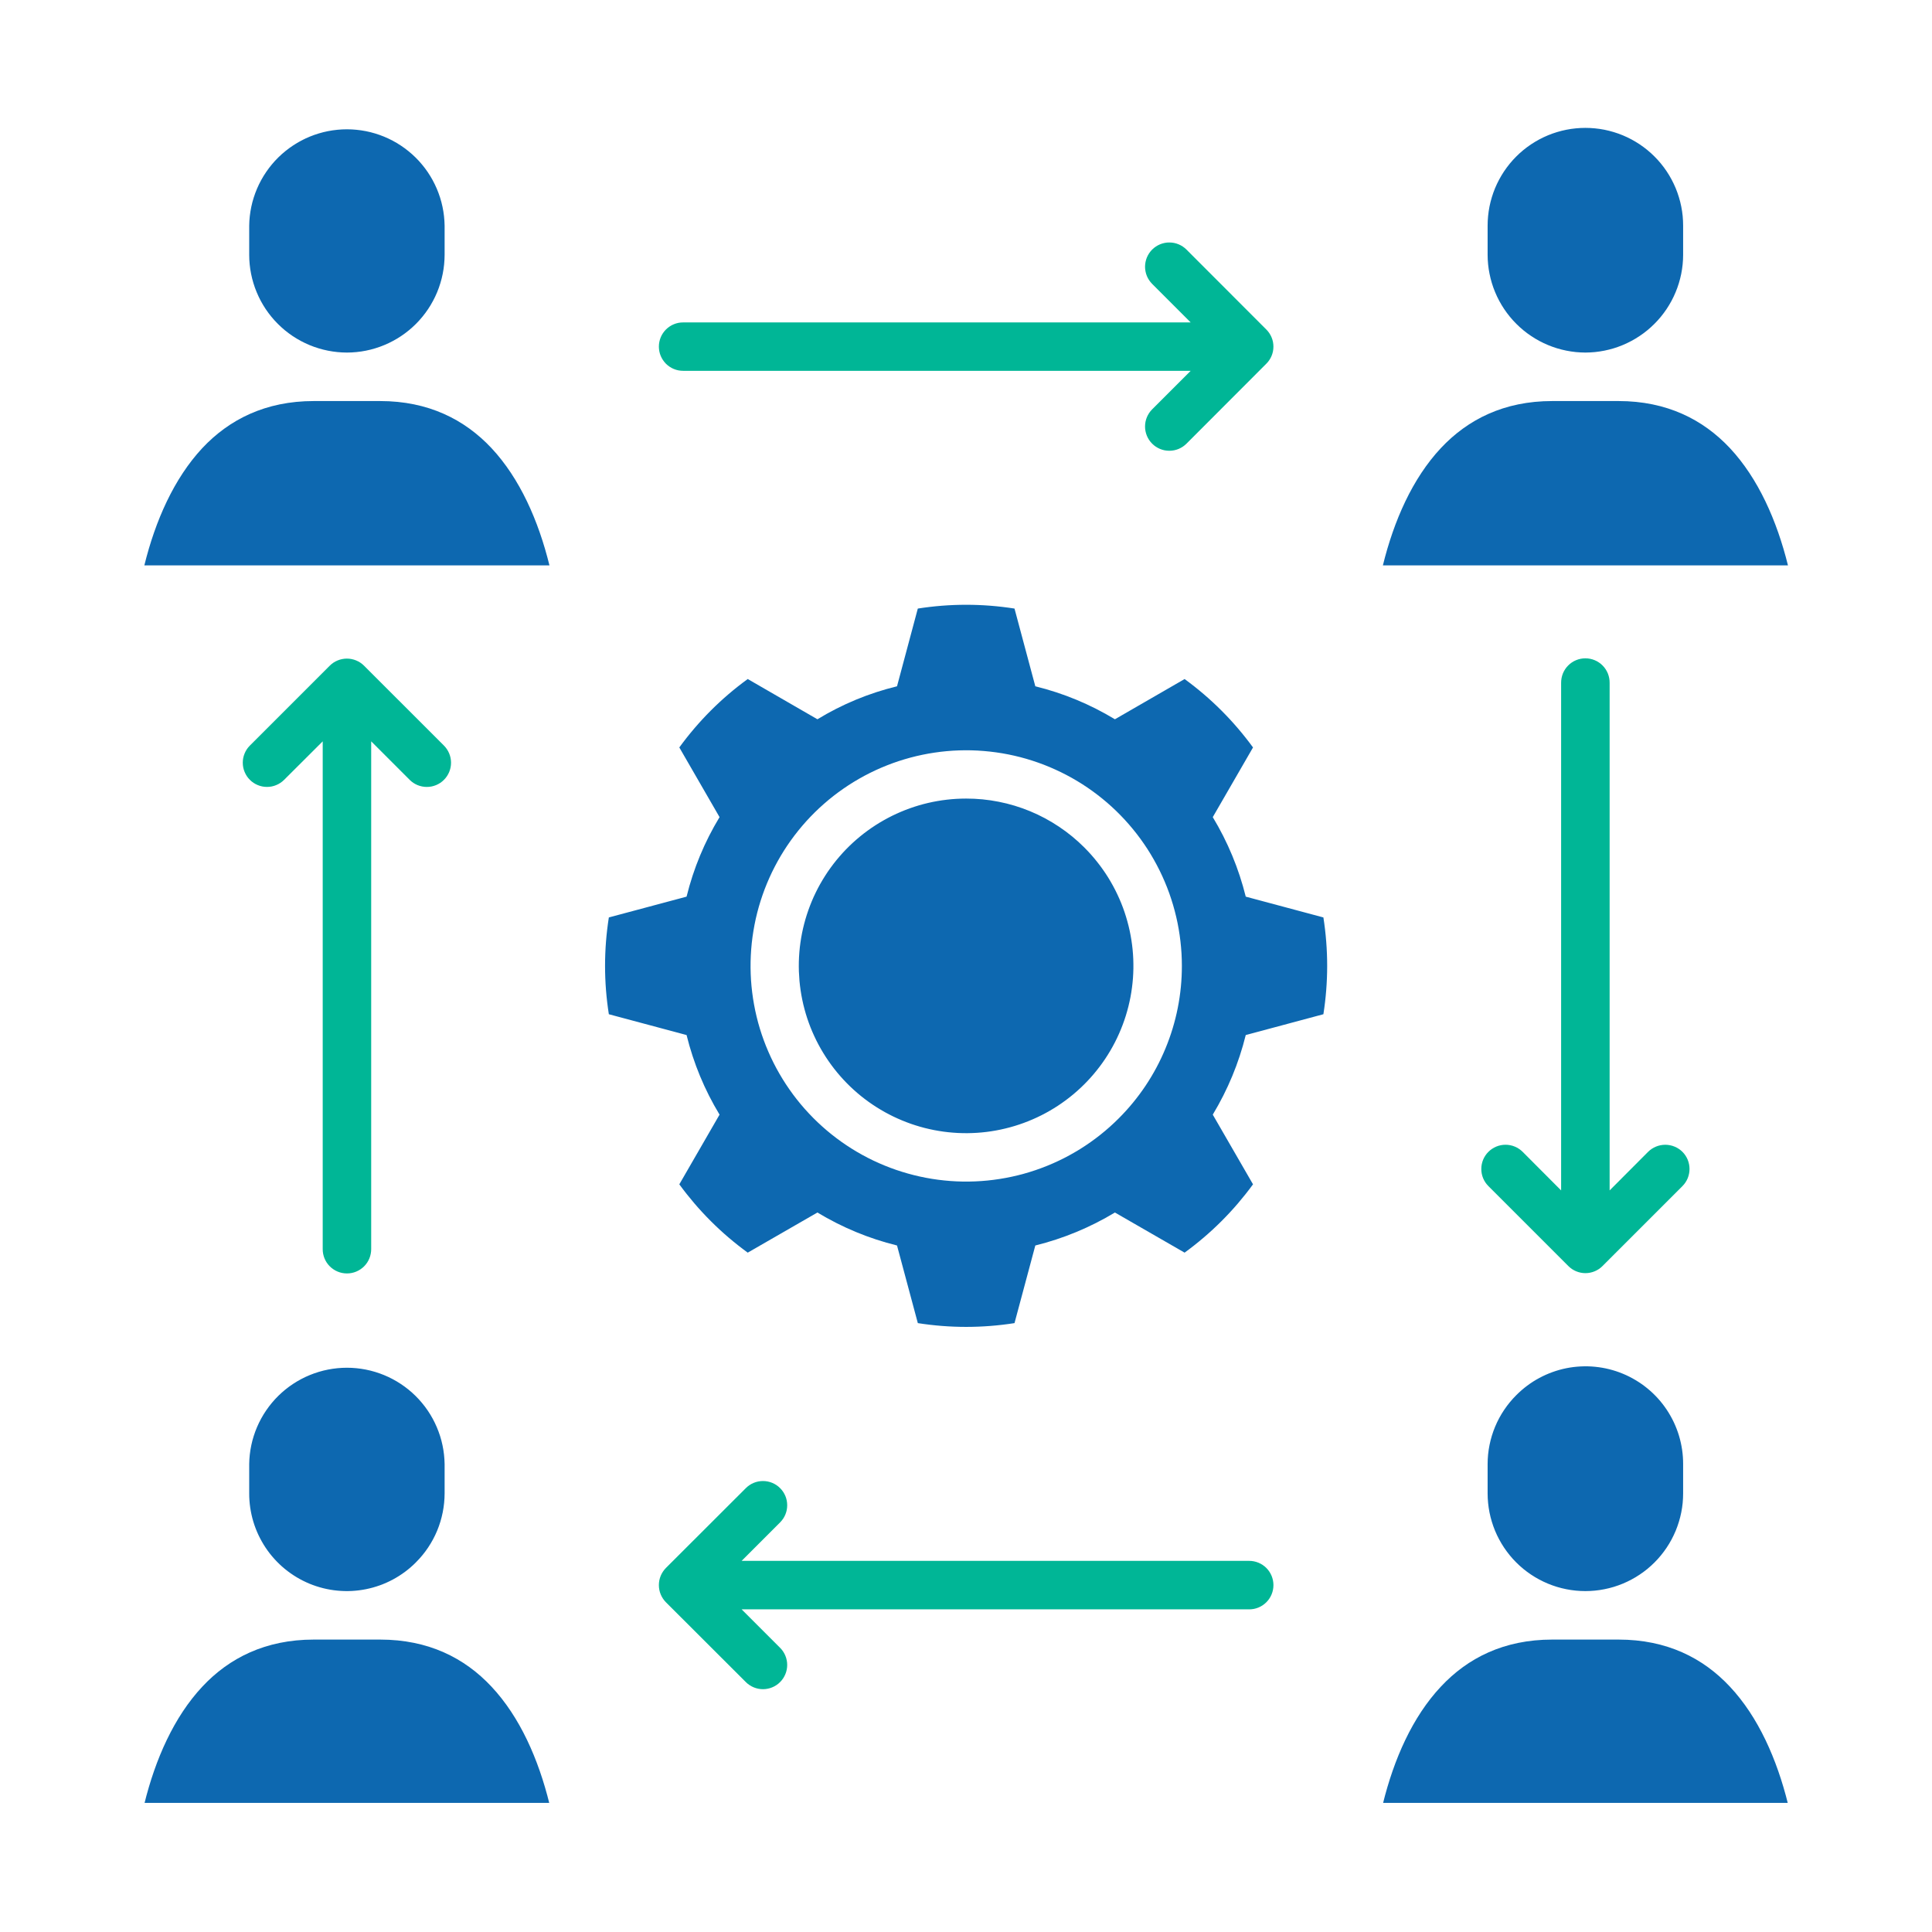 <svg xmlns="http://www.w3.org/2000/svg" xmlns:xlink="http://www.w3.org/1999/xlink" width="512" zoomAndPan="magnify" viewBox="0 0 384 384" height="512" preserveAspectRatio="xMidYMid meet" version="1.0"><defs><clipPath id="6c6fbb8ef4"><path d="M 28.668 25.336 L 355.668 25.336 L 355.668 358.336 L 28.668 358.336 Z M 28.668 25.336 " clip-rule="nonzero"/></clipPath></defs><path fill="#00b696" d="M 130.957 68.883 C 130.957 68.566 130.988 68.254 131.051 67.945 C 131.113 67.637 131.203 67.336 131.324 67.043 C 131.445 66.75 131.594 66.473 131.77 66.211 C 131.945 65.949 132.148 65.707 132.371 65.484 C 132.594 65.262 132.836 65.062 133.102 64.887 C 133.363 64.711 133.641 64.562 133.934 64.445 C 134.227 64.324 134.527 64.234 134.836 64.172 C 135.148 64.113 135.461 64.082 135.777 64.086 L 236.66 64.086 L 228.992 56.418 C 228.77 56.191 228.57 55.949 228.395 55.684 C 228.219 55.422 228.07 55.145 227.949 54.852 C 227.832 54.559 227.738 54.258 227.68 53.945 C 227.617 53.637 227.586 53.324 227.586 53.008 C 227.59 52.688 227.621 52.375 227.684 52.066 C 227.746 51.754 227.836 51.453 227.957 51.164 C 228.078 50.871 228.23 50.594 228.406 50.328 C 228.582 50.066 228.781 49.824 229.004 49.602 C 229.23 49.379 229.473 49.176 229.738 49.004 C 230 48.828 230.277 48.68 230.57 48.559 C 230.863 48.438 231.164 48.348 231.477 48.285 C 231.785 48.223 232.098 48.191 232.414 48.195 C 232.73 48.195 233.047 48.227 233.355 48.285 C 233.668 48.348 233.969 48.441 234.262 48.562 C 234.551 48.684 234.828 48.832 235.094 49.008 C 235.355 49.184 235.598 49.383 235.824 49.609 L 251.684 65.488 C 251.91 65.711 252.109 65.953 252.285 66.215 C 252.465 66.48 252.613 66.758 252.734 67.047 C 252.855 67.34 252.949 67.641 253.012 67.953 C 253.07 68.262 253.102 68.578 253.102 68.895 C 253.102 69.211 253.07 69.523 253.012 69.832 C 252.949 70.145 252.855 70.445 252.734 70.738 C 252.613 71.027 252.465 71.309 252.285 71.57 C 252.109 71.832 251.91 72.074 251.684 72.297 L 235.824 88.18 C 235.598 88.402 235.355 88.602 235.094 88.777 C 234.828 88.953 234.551 89.102 234.258 89.227 C 233.969 89.348 233.664 89.438 233.355 89.5 C 233.043 89.562 232.73 89.594 232.414 89.594 C 232.098 89.594 231.785 89.562 231.473 89.504 C 231.164 89.441 230.863 89.352 230.57 89.23 C 230.277 89.109 230 88.961 229.734 88.785 C 229.473 88.609 229.227 88.41 229.004 88.188 C 228.781 87.961 228.578 87.719 228.402 87.457 C 228.227 87.195 228.078 86.918 227.957 86.625 C 227.836 86.332 227.742 86.031 227.68 85.719 C 227.617 85.41 227.586 85.098 227.586 84.781 C 227.586 84.461 227.617 84.148 227.676 83.84 C 227.738 83.527 227.828 83.227 227.949 82.934 C 228.07 82.641 228.219 82.363 228.395 82.098 C 228.57 81.836 228.77 81.59 228.992 81.367 L 236.66 73.703 L 135.777 73.703 C 135.461 73.703 135.145 73.672 134.836 73.613 C 134.523 73.551 134.223 73.461 133.93 73.34 C 133.637 73.219 133.359 73.07 133.098 72.895 C 132.832 72.719 132.59 72.52 132.363 72.297 C 132.141 72.07 131.941 71.828 131.766 71.562 C 131.59 71.301 131.441 71.023 131.32 70.73 C 131.199 70.438 131.109 70.137 131.047 69.824 C 130.988 69.516 130.957 69.199 130.957 68.883 Z M 72.352 132.309 C 72.129 132.086 71.883 131.887 71.621 131.711 C 71.359 131.535 71.082 131.391 70.789 131.27 C 70.496 131.148 70.195 131.059 69.887 130.996 C 69.578 130.934 69.266 130.902 68.949 130.902 C 68.633 130.902 68.32 130.934 68.008 130.996 C 67.699 131.059 67.398 131.148 67.105 131.27 C 66.816 131.391 66.535 131.535 66.273 131.711 C 66.012 131.887 65.766 132.086 65.543 132.309 L 49.664 148.188 C 49.438 148.41 49.238 148.656 49.062 148.918 C 48.887 149.18 48.738 149.457 48.621 149.75 C 48.5 150.043 48.406 150.344 48.344 150.652 C 48.285 150.965 48.254 151.277 48.254 151.594 C 48.254 151.91 48.285 152.223 48.344 152.531 C 48.406 152.844 48.5 153.145 48.621 153.434 C 48.742 153.727 48.891 154.004 49.062 154.27 C 49.238 154.531 49.441 154.773 49.664 154.996 C 49.887 155.223 50.129 155.422 50.395 155.598 C 50.656 155.773 50.934 155.918 51.227 156.039 C 51.516 156.16 51.816 156.254 52.129 156.316 C 52.438 156.375 52.75 156.406 53.066 156.406 C 53.383 156.406 53.695 156.375 54.008 156.316 C 54.316 156.254 54.617 156.16 54.91 156.039 C 55.203 155.918 55.48 155.77 55.742 155.594 C 56.004 155.422 56.25 155.219 56.473 154.996 L 64.141 147.348 L 64.141 248.23 C 64.137 248.551 64.164 248.867 64.223 249.18 C 64.281 249.492 64.371 249.797 64.488 250.094 C 64.609 250.391 64.758 250.668 64.93 250.938 C 65.105 251.203 65.305 251.449 65.531 251.676 C 65.754 251.902 66 252.105 66.262 252.281 C 66.527 252.461 66.805 252.613 67.102 252.734 C 67.395 252.859 67.699 252.949 68.012 253.012 C 68.324 253.074 68.641 253.105 68.957 253.105 C 69.277 253.105 69.594 253.074 69.906 253.012 C 70.219 252.949 70.52 252.859 70.816 252.734 C 71.109 252.613 71.387 252.461 71.652 252.281 C 71.918 252.105 72.16 251.902 72.387 251.676 C 72.609 251.449 72.809 251.203 72.984 250.938 C 73.16 250.668 73.305 250.391 73.426 250.094 C 73.547 249.797 73.633 249.492 73.691 249.18 C 73.754 248.867 73.781 248.551 73.777 248.23 L 73.777 147.348 L 81.422 154.996 C 81.648 155.223 81.891 155.422 82.152 155.598 C 82.418 155.773 82.695 155.922 82.984 156.043 C 83.277 156.164 83.578 156.254 83.891 156.316 C 84.199 156.379 84.512 156.41 84.828 156.41 C 85.145 156.41 85.457 156.379 85.77 156.32 C 86.078 156.258 86.379 156.164 86.672 156.047 C 86.965 155.926 87.242 155.777 87.508 155.602 C 87.77 155.426 88.012 155.227 88.234 155 C 88.461 154.777 88.66 154.535 88.836 154.27 C 89.012 154.008 89.16 153.73 89.281 153.438 C 89.402 153.145 89.492 152.844 89.555 152.535 C 89.617 152.223 89.648 151.91 89.648 151.594 C 89.645 151.277 89.617 150.965 89.555 150.652 C 89.492 150.344 89.398 150.043 89.277 149.75 C 89.156 149.457 89.008 149.18 88.832 148.918 C 88.656 148.656 88.457 148.41 88.234 148.188 Z M 334.398 228.938 C 334.176 228.715 333.93 228.516 333.668 228.34 C 333.402 228.164 333.125 228.016 332.832 227.898 C 332.539 227.777 332.238 227.684 331.926 227.625 C 331.617 227.562 331.301 227.531 330.984 227.531 C 330.668 227.531 330.355 227.562 330.043 227.625 C 329.734 227.684 329.43 227.777 329.137 227.898 C 328.844 228.016 328.566 228.164 328.301 228.34 C 328.039 228.516 327.793 228.715 327.57 228.938 L 319.926 236.605 L 319.926 135.723 C 319.93 135.402 319.898 135.086 319.84 134.773 C 319.781 134.461 319.691 134.156 319.574 133.859 C 319.453 133.566 319.309 133.285 319.133 133.02 C 318.957 132.75 318.758 132.504 318.531 132.277 C 318.309 132.051 318.066 131.848 317.801 131.672 C 317.535 131.492 317.258 131.34 316.961 131.219 C 316.668 131.098 316.363 131.004 316.051 130.941 C 315.738 130.879 315.426 130.848 315.105 130.848 C 314.785 130.848 314.473 130.879 314.16 130.941 C 313.848 131.004 313.543 131.098 313.25 131.219 C 312.953 131.34 312.676 131.492 312.41 131.672 C 312.145 131.848 311.902 132.051 311.68 132.277 C 311.453 132.504 311.254 132.75 311.078 133.02 C 310.902 133.285 310.758 133.566 310.637 133.859 C 310.52 134.156 310.43 134.461 310.371 134.773 C 310.312 135.086 310.285 135.402 310.285 135.723 L 310.285 236.605 L 302.641 228.938 C 302.414 228.715 302.172 228.516 301.91 228.34 C 301.648 228.164 301.371 228.016 301.078 227.895 C 300.785 227.773 300.484 227.68 300.176 227.621 C 299.863 227.559 299.551 227.527 299.234 227.527 C 298.918 227.527 298.605 227.559 298.297 227.621 C 297.984 227.68 297.684 227.773 297.391 227.895 C 297.102 228.016 296.824 228.164 296.559 228.34 C 296.297 228.516 296.055 228.715 295.832 228.938 C 295.605 229.16 295.406 229.402 295.23 229.668 C 295.055 229.93 294.906 230.207 294.785 230.5 C 294.664 230.793 294.574 231.094 294.512 231.402 C 294.449 231.711 294.422 232.023 294.422 232.34 C 294.422 232.656 294.449 232.969 294.512 233.281 C 294.574 233.59 294.664 233.891 294.785 234.184 C 294.906 234.477 295.055 234.754 295.23 235.016 C 295.406 235.277 295.605 235.523 295.832 235.746 L 311.711 251.625 C 311.934 251.852 312.176 252.051 312.438 252.23 C 312.703 252.406 312.98 252.555 313.27 252.676 C 313.562 252.797 313.863 252.891 314.176 252.953 C 314.484 253.016 314.797 253.047 315.117 253.047 C 315.434 253.047 315.746 253.016 316.055 252.953 C 316.367 252.891 316.668 252.797 316.961 252.676 C 317.25 252.555 317.527 252.406 317.793 252.23 C 318.055 252.051 318.297 251.852 318.52 251.625 L 334.398 235.746 C 334.625 235.523 334.82 235.277 334.996 235.016 C 335.172 234.754 335.32 234.477 335.441 234.184 C 335.559 233.891 335.652 233.59 335.711 233.281 C 335.773 232.969 335.805 232.656 335.805 232.34 C 335.805 232.027 335.773 231.715 335.711 231.402 C 335.652 231.094 335.559 230.793 335.441 230.5 C 335.32 230.207 335.172 229.93 334.996 229.668 C 334.82 229.406 334.625 229.16 334.398 228.938 Z M 248.285 310.23 L 147.406 310.23 L 155.051 302.586 C 155.277 302.359 155.477 302.117 155.652 301.855 C 155.828 301.594 155.977 301.316 156.098 301.023 C 156.219 300.73 156.309 300.43 156.371 300.121 C 156.43 299.809 156.461 299.496 156.461 299.18 C 156.461 298.863 156.43 298.551 156.371 298.242 C 156.309 297.93 156.219 297.629 156.098 297.336 C 155.977 297.047 155.828 296.77 155.652 296.504 C 155.477 296.242 155.277 296 155.051 295.777 C 154.828 295.551 154.586 295.352 154.324 295.176 C 154.059 295 153.781 294.852 153.488 294.73 C 153.199 294.609 152.898 294.52 152.586 294.457 C 152.277 294.395 151.965 294.367 151.648 294.367 C 151.332 294.367 151.02 294.395 150.707 294.457 C 150.398 294.52 150.098 294.609 149.805 294.73 C 149.512 294.852 149.234 295 148.973 295.176 C 148.711 295.352 148.465 295.551 148.242 295.777 L 132.363 311.637 C 132.141 311.863 131.941 312.105 131.766 312.371 C 131.59 312.633 131.441 312.914 131.32 313.207 C 131.199 313.5 131.109 313.801 131.047 314.109 C 130.988 314.422 130.957 314.734 130.957 315.051 C 130.957 315.371 130.988 315.684 131.047 315.992 C 131.109 316.305 131.199 316.605 131.32 316.898 C 131.441 317.191 131.59 317.473 131.766 317.734 C 131.941 318 132.141 318.242 132.363 318.469 L 148.242 334.328 C 148.465 334.555 148.711 334.754 148.973 334.926 C 149.234 335.102 149.512 335.25 149.805 335.371 C 150.098 335.492 150.398 335.582 150.707 335.645 C 151.02 335.707 151.332 335.738 151.648 335.738 C 151.965 335.738 152.277 335.707 152.586 335.645 C 152.898 335.582 153.199 335.492 153.488 335.371 C 153.781 335.25 154.059 335.102 154.32 334.926 C 154.586 334.75 154.828 334.551 155.051 334.324 C 155.273 334.102 155.473 333.859 155.648 333.598 C 155.824 333.332 155.973 333.055 156.094 332.762 C 156.215 332.473 156.309 332.172 156.367 331.859 C 156.43 331.551 156.461 331.238 156.461 330.922 C 156.461 330.605 156.43 330.293 156.367 329.98 C 156.309 329.672 156.215 329.371 156.094 329.078 C 155.973 328.789 155.824 328.508 155.652 328.246 C 155.477 327.984 155.277 327.742 155.051 327.516 L 147.406 319.871 L 248.285 319.871 C 248.602 319.871 248.918 319.844 249.227 319.781 C 249.535 319.719 249.84 319.629 250.129 319.508 C 250.422 319.387 250.699 319.238 250.965 319.062 C 251.227 318.887 251.469 318.684 251.695 318.461 C 251.918 318.238 252.117 317.996 252.293 317.73 C 252.469 317.469 252.617 317.191 252.738 316.898 C 252.859 316.605 252.949 316.305 253.012 315.992 C 253.074 315.684 253.105 315.371 253.105 315.055 C 253.105 314.738 253.074 314.426 253.012 314.113 C 252.949 313.805 252.859 313.504 252.738 313.211 C 252.617 312.918 252.469 312.641 252.293 312.375 C 252.117 312.113 251.918 311.871 251.695 311.645 C 251.469 311.422 251.227 311.223 250.965 311.047 C 250.699 310.871 250.422 310.723 250.129 310.602 C 249.84 310.48 249.535 310.391 249.227 310.328 C 248.918 310.266 248.602 310.234 248.285 310.234 Z M 248.285 310.23 " fill-opacity="1" fill-rule="nonzero"/><g clip-path="url(#6c6fbb8ef4)"><path fill="#0d68b0" d="M 215.531 168.457 C 215.98 168.906 216.414 169.371 216.84 169.844 C 217.262 170.316 217.668 170.801 218.062 171.301 C 218.461 171.797 218.84 172.305 219.203 172.824 C 219.57 173.344 219.922 173.871 220.258 174.41 C 220.594 174.949 220.91 175.5 221.215 176.059 C 221.52 176.613 221.809 177.18 222.078 177.754 C 222.352 178.328 222.605 178.91 222.844 179.496 C 223.082 180.086 223.305 180.68 223.508 181.281 C 223.711 181.883 223.898 182.492 224.066 183.102 C 224.238 183.715 224.387 184.332 224.523 184.953 C 224.656 185.57 224.773 186.195 224.871 186.824 C 224.969 187.449 225.051 188.078 225.113 188.711 C 225.176 189.344 225.219 189.977 225.246 190.613 C 225.27 191.246 225.277 191.879 225.27 192.516 C 225.258 193.148 225.23 193.785 225.184 194.418 C 225.137 195.051 225.07 195.684 224.988 196.312 C 224.906 196.941 224.805 197.566 224.688 198.191 C 224.566 198.816 224.43 199.434 224.277 200.051 C 224.121 200.668 223.949 201.277 223.762 201.883 C 223.574 202.492 223.367 203.09 223.141 203.684 C 222.918 204.277 222.68 204.867 222.422 205.445 C 222.164 206.027 221.891 206.602 221.602 207.164 C 221.309 207.73 221.004 208.285 220.684 208.832 C 220.359 209.379 220.023 209.918 219.672 210.445 C 219.316 210.973 218.949 211.492 218.566 212 C 218.184 212.504 217.789 213 217.379 213.484 C 216.969 213.969 216.543 214.441 216.105 214.902 C 215.668 215.359 215.215 215.809 214.754 216.242 C 214.289 216.676 213.812 217.098 213.328 217.504 C 212.84 217.91 212.34 218.305 211.832 218.68 C 211.32 219.059 210.801 219.422 210.27 219.773 C 209.738 220.121 209.199 220.453 208.648 220.77 C 208.098 221.09 207.539 221.391 206.973 221.676 C 206.406 221.961 205.832 222.23 205.25 222.48 C 204.664 222.734 204.078 222.969 203.48 223.188 C 202.883 223.41 202.281 223.609 201.676 223.793 C 201.066 223.977 200.453 224.145 199.836 224.293 C 199.219 224.445 198.602 224.574 197.977 224.688 C 197.352 224.805 196.723 224.898 196.094 224.977 C 195.461 225.055 194.832 225.113 194.195 225.156 C 193.562 225.195 192.93 225.219 192.293 225.227 C 191.66 225.23 191.023 225.219 190.391 225.188 C 189.758 225.156 189.125 225.105 188.492 225.039 C 187.859 224.973 187.23 224.887 186.605 224.781 C 185.98 224.68 185.355 224.559 184.738 224.418 C 184.117 224.281 183.5 224.125 182.891 223.949 C 182.281 223.773 181.676 223.582 181.074 223.375 C 180.477 223.164 179.883 222.938 179.297 222.695 C 178.711 222.453 178.129 222.191 177.559 221.918 C 176.988 221.641 176.426 221.348 175.867 221.039 C 175.312 220.73 174.77 220.406 174.23 220.066 C 173.695 219.727 173.168 219.375 172.652 219.004 C 172.137 218.633 171.633 218.25 171.137 217.852 C 170.645 217.453 170.16 217.039 169.691 216.613 C 169.219 216.188 168.762 215.746 168.316 215.293 C 167.871 214.844 167.441 214.379 167.02 213.898 C 166.602 213.422 166.199 212.934 165.809 212.434 C 165.418 211.934 165.039 211.422 164.68 210.898 C 164.316 210.375 163.973 209.844 163.641 209.301 C 163.309 208.762 162.996 208.211 162.695 207.648 C 162.395 207.09 162.113 206.523 161.848 205.945 C 161.578 205.371 161.328 204.785 161.094 204.195 C 160.863 203.605 160.645 203.008 160.445 202.406 C 160.246 201.801 160.066 201.195 159.902 200.582 C 159.738 199.969 159.59 199.352 159.461 198.727 C 159.332 198.105 159.223 197.48 159.129 196.855 C 159.035 196.227 158.961 195.594 158.902 194.965 C 158.848 194.332 158.809 193.695 158.785 193.062 C 158.766 192.43 158.762 191.793 158.777 191.16 C 158.793 190.523 158.828 189.891 158.879 189.258 C 158.93 188.625 159 187.992 159.09 187.363 C 159.176 186.734 159.285 186.109 159.406 185.488 C 159.531 184.863 159.672 184.246 159.832 183.633 C 159.992 183.016 160.168 182.406 160.363 181.801 C 160.559 181.199 160.77 180.598 160.996 180.008 C 161.227 179.414 161.469 178.828 161.73 178.25 C 161.996 177.672 162.273 177.102 162.566 176.539 C 162.863 175.977 163.172 175.422 163.5 174.879 C 163.824 174.336 164.168 173.801 164.523 173.273 C 164.883 172.75 165.254 172.234 165.641 171.73 C 166.027 171.227 166.426 170.734 166.844 170.254 C 167.258 169.773 167.684 169.305 168.125 168.848 C 168.566 168.395 169.023 167.949 169.488 167.52 C 169.957 167.09 170.434 166.672 170.926 166.27 C 171.418 165.867 171.918 165.477 172.434 165.105 C 172.945 164.73 173.469 164.371 174.004 164.027 C 174.535 163.684 175.078 163.355 175.633 163.043 C 176.184 162.73 176.746 162.434 177.312 162.152 C 177.883 161.871 178.461 161.605 179.047 161.359 C 179.629 161.109 180.223 160.879 180.82 160.664 C 181.418 160.453 182.02 160.254 182.629 160.074 C 183.238 159.895 183.852 159.734 184.473 159.59 C 185.09 159.445 185.711 159.32 186.336 159.211 C 186.961 159.102 187.59 159.012 188.223 158.941 C 188.852 158.867 189.484 158.812 190.117 158.777 C 190.754 158.742 191.387 158.723 192.023 158.723 C 194.207 158.719 196.367 158.93 198.508 159.355 C 200.652 159.777 202.73 160.41 204.75 161.242 C 206.766 162.078 208.68 163.105 210.496 164.32 C 212.312 165.531 213.988 166.914 215.531 168.457 Z M 263.035 182.348 C 264.035 188.762 264.035 195.172 263.035 201.586 L 247.602 205.723 C 246.215 211.324 244.027 216.598 241.047 221.543 L 249.047 235.395 C 245.223 240.629 240.688 245.152 235.449 248.973 L 221.598 240.996 C 216.656 243.973 211.379 246.16 205.777 247.551 L 201.641 262.98 C 195.234 263.98 188.832 263.98 182.426 262.98 L 178.289 247.551 C 172.684 246.164 167.41 243.977 162.469 240.996 L 148.617 248.973 C 143.375 245.152 138.844 240.629 135.02 235.395 L 143.016 221.543 C 140.027 216.602 137.844 211.328 136.461 205.723 L 121.012 201.586 C 120.008 195.172 120.008 188.762 121.012 182.348 L 136.461 178.215 C 137.844 172.613 140.027 167.344 143.016 162.41 L 135.02 148.559 C 138.84 143.316 143.371 138.781 148.617 134.961 L 162.469 142.961 C 167.402 139.961 172.676 137.777 178.289 136.406 L 182.422 120.957 C 188.828 119.953 195.234 119.953 201.641 120.957 L 205.777 136.406 C 211.383 137.789 216.656 139.973 221.598 142.961 L 235.449 134.965 C 240.688 138.789 245.219 143.32 249.047 148.562 L 241.047 162.41 C 244.027 167.348 246.211 172.617 247.602 178.215 Z M 234.906 191.969 C 234.906 191.148 234.883 190.332 234.836 189.516 C 234.785 188.695 234.715 187.883 234.621 187.07 C 234.527 186.254 234.41 185.445 234.27 184.641 C 234.133 183.832 233.969 183.031 233.781 182.234 C 233.594 181.438 233.387 180.648 233.156 179.863 C 232.922 179.078 232.668 178.297 232.395 177.527 C 232.117 176.758 231.82 175.996 231.5 175.242 C 231.18 174.488 230.84 173.746 230.477 173.012 C 230.113 172.277 229.73 171.555 229.328 170.844 C 228.926 170.129 228.5 169.43 228.059 168.742 C 227.613 168.055 227.148 167.383 226.668 166.719 C 226.184 166.059 225.684 165.41 225.164 164.781 C 224.645 164.148 224.109 163.531 223.555 162.93 C 223 162.328 222.426 161.742 221.84 161.172 C 221.25 160.602 220.645 160.051 220.027 159.516 C 219.406 158.984 218.77 158.469 218.121 157.969 C 217.473 157.473 216.809 156.992 216.133 156.531 C 215.453 156.07 214.766 155.633 214.062 155.211 C 213.359 154.789 212.648 154.391 211.922 154.012 C 211.195 153.633 210.461 153.273 209.715 152.938 C 208.969 152.598 208.215 152.281 207.453 151.988 C 206.688 151.695 205.918 151.422 205.137 151.172 C 204.359 150.922 203.574 150.695 202.781 150.488 C 201.988 150.285 201.191 150.102 200.387 149.941 C 199.586 149.781 198.777 149.648 197.969 149.535 C 197.156 149.422 196.344 149.332 195.527 149.266 C 194.711 149.199 193.895 149.152 193.078 149.133 C 192.258 149.113 191.441 149.117 190.621 149.145 C 189.805 149.172 188.988 149.223 188.172 149.297 C 187.359 149.371 186.547 149.469 185.734 149.59 C 184.926 149.707 184.121 149.852 183.32 150.02 C 182.52 150.184 181.723 150.375 180.934 150.586 C 180.141 150.801 179.359 151.035 178.582 151.289 C 177.805 151.547 177.035 151.828 176.273 152.129 C 175.512 152.43 174.762 152.75 174.02 153.094 C 173.277 153.441 172.543 153.805 171.82 154.191 C 171.102 154.578 170.391 154.984 169.691 155.41 C 168.992 155.836 168.309 156.285 167.637 156.75 C 166.961 157.215 166.305 157.699 165.656 158.203 C 165.012 158.707 164.383 159.23 163.77 159.77 C 163.152 160.309 162.555 160.867 161.969 161.441 C 161.387 162.016 160.82 162.605 160.27 163.211 C 159.723 163.82 159.191 164.441 158.676 165.078 C 158.164 165.715 157.668 166.367 157.191 167.031 C 156.715 167.695 156.258 168.375 155.82 169.066 C 155.383 169.758 154.965 170.461 154.566 171.18 C 154.172 171.895 153.793 172.621 153.438 173.355 C 153.082 174.094 152.75 174.84 152.434 175.598 C 152.121 176.352 151.832 177.117 151.562 177.891 C 151.293 178.664 151.047 179.445 150.82 180.23 C 150.598 181.02 150.395 181.812 150.215 182.609 C 150.039 183.406 149.883 184.211 149.75 185.02 C 149.617 185.828 149.504 186.637 149.418 187.449 C 149.332 188.266 149.27 189.082 149.23 189.898 C 149.191 190.715 149.172 191.535 149.18 192.352 C 149.188 193.172 149.219 193.988 149.27 194.805 C 149.324 195.621 149.402 196.434 149.504 197.246 C 149.602 198.059 149.727 198.867 149.875 199.676 C 150.02 200.48 150.191 201.281 150.383 202.074 C 150.574 202.871 150.789 203.66 151.027 204.441 C 151.266 205.227 151.527 206 151.809 206.77 C 152.09 207.539 152.395 208.297 152.723 209.047 C 153.047 209.801 153.395 210.539 153.762 211.27 C 154.129 212 154.52 212.723 154.93 213.43 C 155.34 214.141 155.77 214.836 156.219 215.52 C 156.668 216.203 157.137 216.875 157.621 217.531 C 158.109 218.188 158.617 218.832 159.141 219.461 C 159.664 220.086 160.207 220.699 160.77 221.297 C 161.328 221.895 161.902 222.477 162.496 223.039 C 163.09 223.602 163.699 224.148 164.324 224.68 C 164.945 225.207 165.586 225.719 166.238 226.211 C 166.895 226.707 167.559 227.18 168.242 227.633 C 168.922 228.086 169.613 228.523 170.32 228.938 C 171.027 229.352 171.742 229.746 172.469 230.121 C 173.199 230.492 173.938 230.848 174.684 231.176 C 175.434 231.508 176.191 231.82 176.957 232.105 C 177.723 232.395 178.496 232.66 179.277 232.902 C 180.059 233.148 180.848 233.367 181.641 233.566 C 182.434 233.766 183.234 233.941 184.039 234.094 C 184.844 234.246 185.648 234.379 186.461 234.484 C 187.273 234.59 188.086 234.672 188.902 234.734 C 189.719 234.793 190.535 234.832 191.355 234.844 C 192.172 234.855 192.992 234.848 193.809 234.812 C 194.625 234.777 195.441 234.723 196.258 234.641 C 197.07 234.559 197.883 234.457 198.691 234.328 C 199.5 234.203 200.305 234.051 201.105 233.879 C 201.906 233.707 202.699 233.512 203.488 233.293 C 204.277 233.074 205.059 232.832 205.832 232.57 C 206.609 232.305 207.375 232.02 208.133 231.715 C 208.891 231.406 209.641 231.078 210.383 230.727 C 211.121 230.379 211.852 230.008 212.57 229.613 C 213.285 229.223 213.992 228.809 214.688 228.379 C 215.383 227.945 216.066 227.492 216.734 227.023 C 217.402 226.551 218.059 226.059 218.699 225.551 C 219.34 225.043 219.965 224.516 220.578 223.969 C 221.188 223.426 221.781 222.863 222.359 222.285 C 224.352 220.293 226.129 218.129 227.695 215.789 C 229.258 213.449 230.578 210.977 231.652 208.375 C 232.73 205.773 233.543 203.094 234.09 200.332 C 234.637 197.57 234.91 194.781 234.906 191.969 Z M 82.672 310.523 C 83.574 309.625 84.379 308.645 85.09 307.586 C 85.797 306.527 86.398 305.41 86.887 304.234 C 87.375 303.059 87.742 301.844 87.992 300.594 C 88.242 299.348 88.367 298.086 88.371 296.809 L 88.371 290.996 C 88.359 290.367 88.32 289.738 88.25 289.109 C 88.18 288.484 88.082 287.863 87.949 287.246 C 87.82 286.629 87.66 286.02 87.469 285.418 C 87.277 284.82 87.059 284.227 86.812 283.648 C 86.566 283.07 86.289 282.504 85.988 281.949 C 85.688 281.395 85.355 280.859 85.004 280.34 C 84.648 279.816 84.27 279.316 83.863 278.832 C 83.461 278.348 83.035 277.883 82.586 277.441 C 82.137 277 81.668 276.578 81.176 276.18 C 80.688 275.785 80.18 275.414 79.652 275.066 C 79.129 274.719 78.586 274.398 78.027 274.102 C 77.473 273.809 76.902 273.539 76.316 273.301 C 75.734 273.062 75.141 272.852 74.539 272.672 C 73.934 272.488 73.324 272.336 72.703 272.215 C 72.086 272.094 71.465 272.004 70.836 271.941 C 70.207 271.879 69.578 271.848 68.949 271.848 C 68.32 271.848 67.691 271.879 67.062 271.941 C 66.434 272.004 65.812 272.094 65.195 272.215 C 64.574 272.336 63.965 272.488 63.359 272.672 C 62.758 272.852 62.164 273.062 61.582 273.301 C 60.996 273.539 60.426 273.809 59.871 274.102 C 59.312 274.398 58.77 274.719 58.246 275.066 C 57.719 275.414 57.211 275.785 56.723 276.18 C 56.23 276.578 55.762 277 55.312 277.441 C 54.863 277.883 54.438 278.348 54.035 278.832 C 53.633 279.316 53.25 279.816 52.898 280.34 C 52.543 280.859 52.215 281.395 51.91 281.949 C 51.609 282.504 51.332 283.07 51.086 283.648 C 50.84 284.227 50.621 284.82 50.43 285.418 C 50.238 286.02 50.078 286.629 49.949 287.246 C 49.82 287.863 49.719 288.484 49.648 289.109 C 49.578 289.738 49.539 290.367 49.531 290.996 L 49.531 296.809 C 49.527 297.766 49.598 298.715 49.734 299.66 C 49.875 300.605 50.082 301.539 50.355 302.453 C 50.633 303.367 50.977 304.258 51.383 305.121 C 51.793 305.984 52.262 306.816 52.789 307.609 C 53.32 308.406 53.906 309.156 54.547 309.863 C 55.191 310.574 55.879 311.23 56.617 311.836 C 57.355 312.441 58.137 312.992 58.957 313.484 C 59.773 313.973 60.625 314.402 61.508 314.77 C 62.391 315.133 63.297 315.43 64.227 315.664 C 65.152 315.895 66.09 316.059 67.043 316.148 C 67.992 316.242 68.945 316.266 69.898 316.219 C 70.855 316.168 71.801 316.051 72.738 315.863 C 73.676 315.676 74.594 315.418 75.492 315.098 C 76.391 314.773 77.262 314.387 78.102 313.934 C 78.945 313.48 79.75 312.969 80.516 312.398 C 81.281 311.828 82 311.203 82.676 310.523 Z M 75.551 79.711 L 62.363 79.711 C 52.785 79.711 45.547 83.379 40.219 89.055 C 34.582 95.105 30.875 103.492 28.691 112.371 L 109.207 112.371 C 107.02 103.492 103.332 95.105 97.676 89.055 C 92.348 83.379 85.133 79.711 75.551 79.711 Z M 68.957 70.074 C 69.594 70.074 70.227 70.039 70.859 69.977 C 71.492 69.914 72.121 69.82 72.742 69.695 C 73.367 69.57 73.984 69.414 74.59 69.227 C 75.199 69.043 75.797 68.828 76.383 68.582 C 76.973 68.34 77.547 68.066 78.105 67.766 C 78.664 67.465 79.211 67.141 79.738 66.785 C 80.266 66.434 80.777 66.055 81.27 65.648 C 81.758 65.246 82.23 64.82 82.68 64.371 C 83.129 63.918 83.555 63.449 83.957 62.957 C 84.359 62.465 84.738 61.957 85.094 61.426 C 85.445 60.898 85.773 60.355 86.07 59.793 C 86.371 59.23 86.645 58.66 86.887 58.07 C 87.129 57.484 87.344 56.887 87.527 56.277 C 87.715 55.668 87.867 55.055 87.992 54.43 C 88.117 53.805 88.211 53.18 88.273 52.547 C 88.336 51.914 88.367 51.277 88.371 50.645 L 88.371 44.848 C 88.359 44.219 88.32 43.59 88.25 42.961 C 88.18 42.336 88.082 41.715 87.949 41.098 C 87.82 40.48 87.66 39.871 87.469 39.273 C 87.277 38.672 87.059 38.078 86.812 37.5 C 86.566 36.922 86.289 36.355 85.988 35.801 C 85.688 35.25 85.355 34.711 85.004 34.191 C 84.648 33.668 84.27 33.168 83.863 32.684 C 83.461 32.199 83.035 31.734 82.586 31.293 C 82.137 30.852 81.668 30.43 81.176 30.035 C 80.688 29.637 80.18 29.266 79.652 28.918 C 79.129 28.57 78.586 28.25 78.027 27.953 C 77.473 27.66 76.902 27.391 76.316 27.152 C 75.734 26.914 75.141 26.703 74.539 26.523 C 73.934 26.34 73.324 26.188 72.703 26.066 C 72.086 25.945 71.465 25.855 70.836 25.793 C 70.207 25.73 69.578 25.699 68.949 25.699 C 68.32 25.699 67.691 25.73 67.062 25.793 C 66.434 25.855 65.812 25.945 65.195 26.066 C 64.574 26.188 63.965 26.34 63.359 26.523 C 62.758 26.703 62.164 26.914 61.582 27.152 C 60.996 27.391 60.426 27.66 59.871 27.953 C 59.312 28.25 58.77 28.57 58.246 28.918 C 57.719 29.266 57.211 29.637 56.723 30.035 C 56.23 30.43 55.762 30.852 55.312 31.293 C 54.863 31.734 54.438 32.199 54.035 32.684 C 53.633 33.168 53.25 33.668 52.898 34.191 C 52.543 34.711 52.215 35.25 51.91 35.801 C 51.609 36.355 51.332 36.922 51.086 37.5 C 50.84 38.078 50.621 38.672 50.43 39.273 C 50.238 39.871 50.078 40.48 49.949 41.098 C 49.82 41.715 49.719 42.336 49.648 42.961 C 49.578 43.59 49.539 44.219 49.531 44.848 L 49.531 50.645 C 49.531 51.277 49.562 51.914 49.625 52.547 C 49.688 53.18 49.781 53.809 49.906 54.43 C 50.031 55.055 50.188 55.672 50.371 56.281 C 50.555 56.891 50.77 57.488 51.016 58.074 C 51.258 58.66 51.531 59.238 51.828 59.797 C 52.129 60.359 52.457 60.902 52.809 61.434 C 53.164 61.961 53.543 62.473 53.945 62.961 C 54.348 63.453 54.777 63.926 55.227 64.375 C 55.676 64.824 56.145 65.25 56.637 65.656 C 57.129 66.059 57.641 66.438 58.168 66.793 C 58.699 67.145 59.242 67.473 59.805 67.773 C 60.363 68.07 60.938 68.344 61.527 68.59 C 62.113 68.832 62.711 69.047 63.32 69.23 C 63.93 69.418 64.543 69.57 65.168 69.695 C 65.793 69.82 66.422 69.914 67.055 69.977 C 67.688 70.039 68.32 70.074 68.957 70.074 Z M 315.105 70.074 C 315.742 70.07 316.375 70.039 317.008 69.977 C 317.641 69.91 318.27 69.816 318.895 69.691 C 319.516 69.566 320.133 69.41 320.742 69.227 C 321.348 69.039 321.945 68.824 322.535 68.582 C 323.121 68.336 323.695 68.062 324.254 67.762 C 324.816 67.465 325.359 67.137 325.887 66.781 C 326.418 66.43 326.926 66.051 327.418 65.648 C 327.91 65.242 328.379 64.816 328.828 64.367 C 329.281 63.918 329.707 63.445 330.109 62.957 C 330.512 62.465 330.891 61.953 331.246 61.426 C 331.598 60.898 331.926 60.352 332.227 59.793 C 332.527 59.23 332.801 58.656 333.043 58.07 C 333.289 57.484 333.504 56.887 333.688 56.277 C 333.875 55.668 334.031 55.055 334.156 54.43 C 334.281 53.805 334.375 53.18 334.438 52.547 C 334.504 51.914 334.535 51.277 334.535 50.645 L 334.535 44.848 C 334.535 44.211 334.504 43.578 334.445 42.941 C 334.383 42.309 334.289 41.68 334.164 41.059 C 334.039 40.434 333.887 39.816 333.699 39.207 C 333.516 38.598 333.301 38 333.059 37.41 C 332.812 36.824 332.543 36.25 332.242 35.688 C 331.941 35.125 331.617 34.582 331.262 34.051 C 330.91 33.523 330.531 33.012 330.125 32.52 C 329.723 32.027 329.297 31.559 328.844 31.109 C 328.395 30.656 327.926 30.23 327.434 29.828 C 326.941 29.422 326.43 29.047 325.902 28.691 C 325.371 28.34 324.828 28.012 324.266 27.711 C 323.703 27.41 323.129 27.141 322.543 26.895 C 321.953 26.652 321.355 26.438 320.746 26.254 C 320.137 26.07 319.52 25.914 318.898 25.789 C 318.273 25.664 317.645 25.574 317.012 25.512 C 316.379 25.449 315.742 25.418 315.105 25.418 C 314.469 25.418 313.836 25.449 313.203 25.512 C 312.566 25.574 311.938 25.664 311.316 25.789 C 310.691 25.914 310.074 26.07 309.465 26.254 C 308.855 26.438 308.258 26.652 307.668 26.895 C 307.082 27.141 306.508 27.41 305.945 27.711 C 305.387 28.012 304.84 28.34 304.309 28.691 C 303.781 29.047 303.27 29.422 302.777 29.828 C 302.285 30.23 301.816 30.656 301.367 31.109 C 300.914 31.559 300.488 32.027 300.086 32.52 C 299.684 33.012 299.305 33.523 298.949 34.051 C 298.598 34.582 298.27 35.125 297.969 35.688 C 297.668 36.25 297.398 36.824 297.152 37.41 C 296.91 38 296.695 38.598 296.512 39.207 C 296.328 39.816 296.172 40.434 296.047 41.059 C 295.926 41.68 295.832 42.309 295.77 42.941 C 295.707 43.578 295.676 44.211 295.676 44.848 L 295.676 50.645 C 295.676 51.277 295.711 51.914 295.773 52.547 C 295.836 53.18 295.93 53.805 296.059 54.43 C 296.184 55.055 296.336 55.668 296.523 56.277 C 296.707 56.887 296.922 57.484 297.168 58.07 C 297.41 58.656 297.684 59.23 297.984 59.793 C 298.285 60.352 298.613 60.898 298.965 61.426 C 299.32 61.953 299.699 62.465 300.102 62.957 C 300.504 63.445 300.934 63.918 301.383 64.367 C 301.832 64.816 302.301 65.242 302.793 65.648 C 303.285 66.051 303.793 66.43 304.324 66.781 C 304.852 67.137 305.395 67.465 305.957 67.766 C 306.516 68.062 307.09 68.336 307.68 68.582 C 308.266 68.824 308.863 69.039 309.473 69.227 C 310.078 69.41 310.695 69.566 311.32 69.691 C 311.941 69.816 312.57 69.91 313.203 69.977 C 313.836 70.039 314.469 70.07 315.105 70.074 Z M 343.824 89.055 C 338.496 83.379 331.277 79.711 321.699 79.711 L 308.512 79.711 C 298.934 79.711 291.715 83.379 286.391 89.055 C 280.73 95.105 277.047 103.492 274.859 112.371 L 355.371 112.371 C 353.168 103.492 349.48 95.105 343.824 89.055 Z M 301.391 277.281 C 300.488 278.18 299.68 279.16 298.969 280.215 C 298.258 281.273 297.656 282.391 297.164 283.57 C 296.676 284.746 296.305 285.957 296.055 287.207 C 295.801 288.457 295.676 289.723 295.676 290.996 L 295.676 296.809 C 295.676 297.445 295.707 298.082 295.77 298.715 C 295.832 299.348 295.926 299.977 296.047 300.602 C 296.172 301.227 296.328 301.84 296.512 302.449 C 296.695 303.059 296.91 303.656 297.152 304.246 C 297.398 304.832 297.668 305.41 297.969 305.969 C 298.27 306.531 298.598 307.078 298.949 307.605 C 299.305 308.133 299.684 308.645 300.086 309.137 C 300.488 309.629 300.914 310.102 301.367 310.551 C 301.816 311 302.285 311.426 302.777 311.832 C 303.27 312.234 303.781 312.613 304.309 312.965 C 304.84 313.32 305.387 313.648 305.945 313.945 C 306.508 314.246 307.082 314.52 307.668 314.762 C 308.258 315.004 308.855 315.219 309.465 315.406 C 310.074 315.59 310.691 315.742 311.316 315.867 C 311.938 315.992 312.566 316.086 313.203 316.148 C 313.836 316.211 314.469 316.242 315.105 316.242 C 315.742 316.242 316.379 316.211 317.012 316.148 C 317.645 316.086 318.273 315.992 318.898 315.867 C 319.52 315.742 320.137 315.59 320.746 315.406 C 321.355 315.219 321.953 315.004 322.543 314.762 C 323.129 314.52 323.703 314.246 324.266 313.945 C 324.828 313.648 325.371 313.32 325.902 312.965 C 326.43 312.613 326.941 312.234 327.434 311.832 C 327.926 311.426 328.395 311 328.844 310.551 C 329.297 310.102 329.723 309.629 330.125 309.137 C 330.531 308.645 330.91 308.133 331.262 307.605 C 331.617 307.078 331.941 306.531 332.242 305.969 C 332.543 305.41 332.812 304.832 333.059 304.246 C 333.301 303.656 333.516 303.059 333.699 302.449 C 333.887 301.84 334.039 301.227 334.164 300.602 C 334.289 299.977 334.383 299.348 334.445 298.715 C 334.504 298.082 334.535 297.445 334.535 296.809 L 334.535 290.996 C 334.539 290.039 334.469 289.09 334.332 288.145 C 334.191 287.199 333.984 286.27 333.711 285.355 C 333.434 284.438 333.09 283.551 332.684 282.684 C 332.277 281.82 331.805 280.992 331.277 280.195 C 330.746 279.402 330.16 278.648 329.52 277.941 C 328.879 277.234 328.188 276.574 327.449 275.969 C 326.711 275.363 325.93 274.812 325.109 274.324 C 324.293 273.832 323.441 273.402 322.559 273.039 C 321.676 272.672 320.77 272.375 319.84 272.141 C 318.914 271.91 317.977 271.75 317.023 271.656 C 316.074 271.562 315.121 271.539 314.164 271.59 C 313.211 271.637 312.266 271.754 311.328 271.941 C 310.391 272.129 309.473 272.387 308.574 272.711 C 307.676 273.035 306.805 273.422 305.965 273.875 C 305.121 274.324 304.316 274.836 303.551 275.41 C 302.785 275.98 302.066 276.605 301.391 277.281 Z M 321.699 325.879 L 308.512 325.879 C 298.934 325.879 291.715 329.527 286.391 335.227 C 280.73 341.254 277.047 349.645 274.859 358.52 L 355.371 358.52 C 353.168 349.645 349.48 341.254 343.824 335.227 C 338.496 329.527 331.277 325.879 321.699 325.879 Z M 75.551 325.879 L 62.363 325.879 C 52.785 325.879 45.547 329.527 40.219 335.227 C 34.582 341.25 30.875 349.641 28.691 358.52 L 109.207 358.52 C 107.02 349.641 103.332 341.25 97.676 335.223 C 92.348 329.527 85.133 325.879 75.551 325.879 Z M 75.551 325.879 " fill-opacity="1" fill-rule="nonzero"/></g></svg>